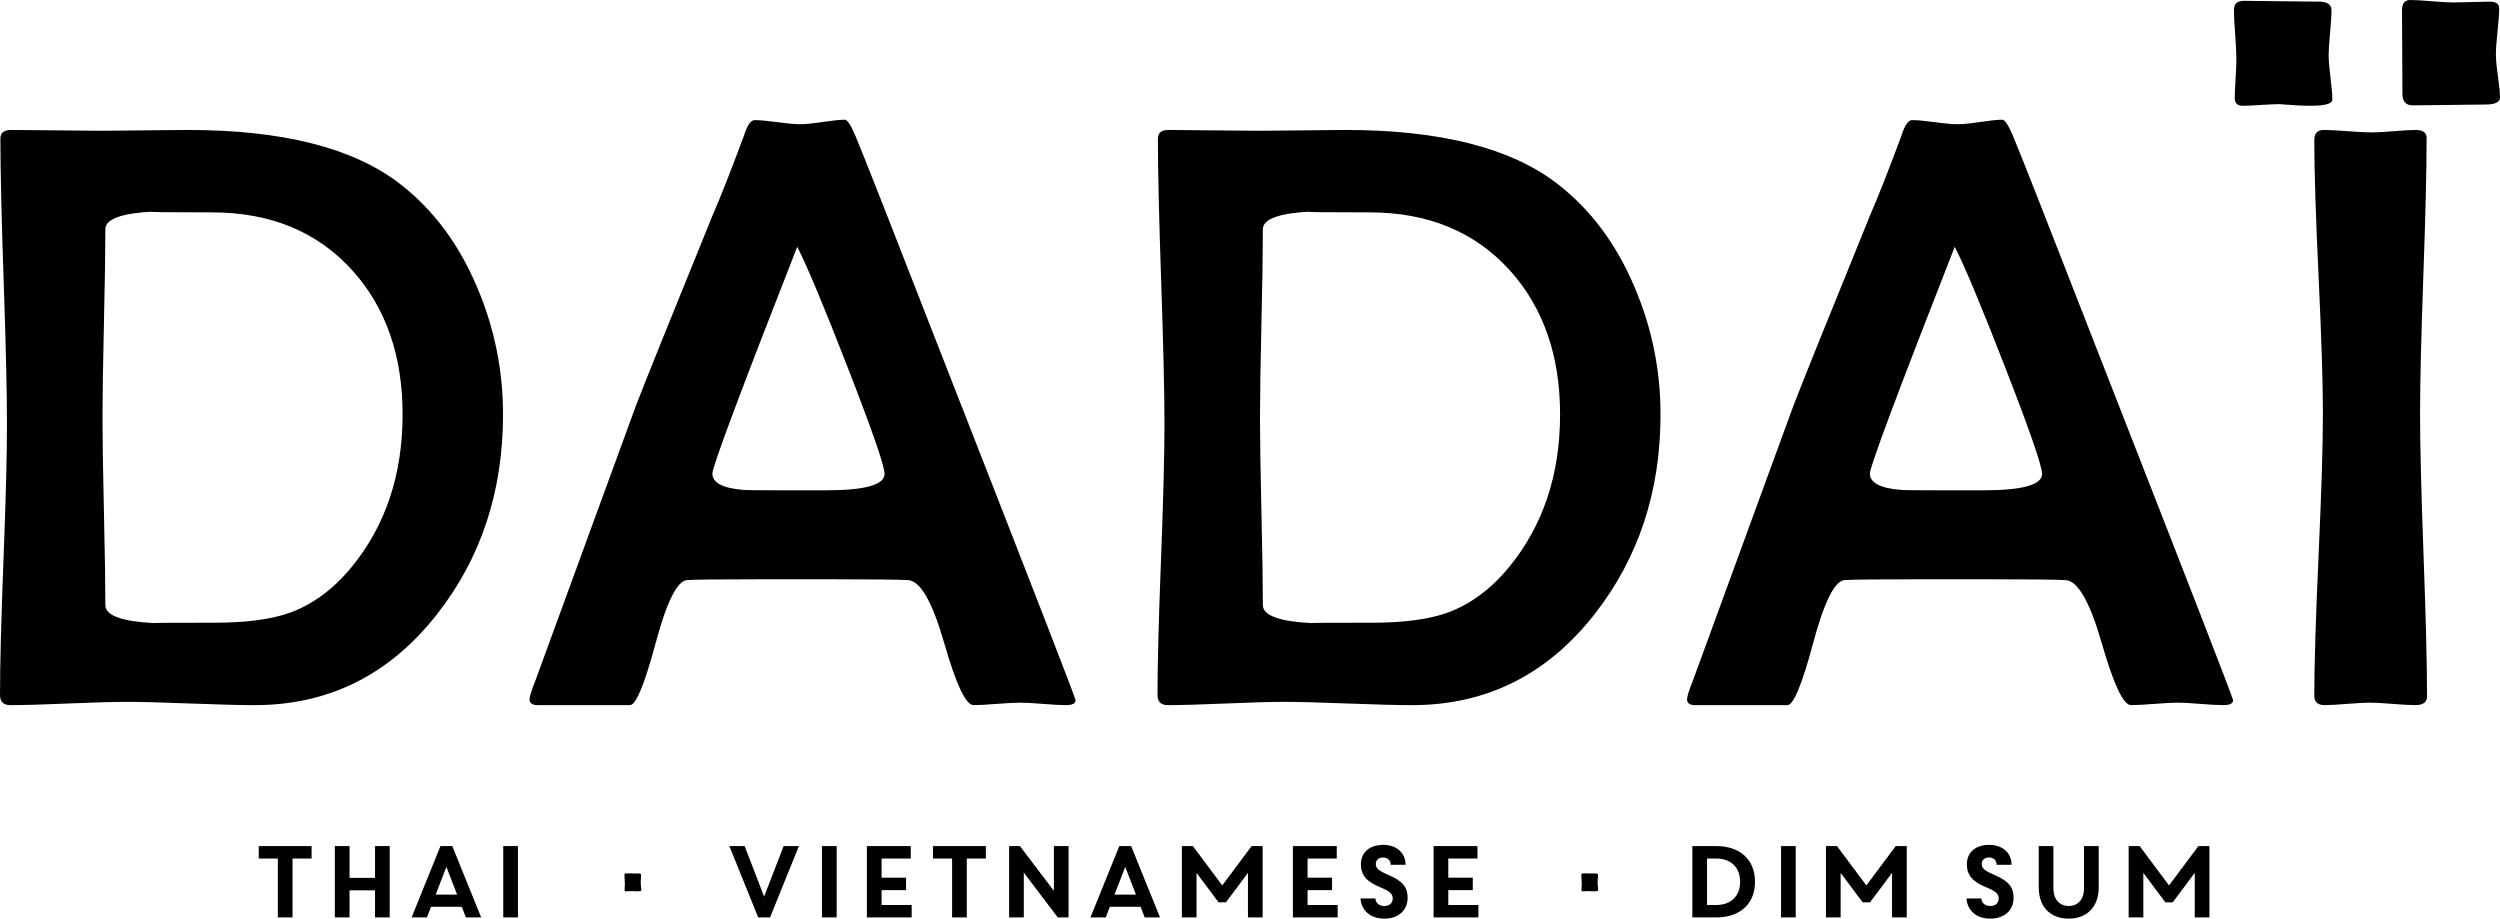 <?xml version="1.0" encoding="UTF-8"?>
<svg id="_レイヤー_1" xmlns="http://www.w3.org/2000/svg" width="603.541" height="221.777" version="1.1" viewBox="0 0 603.541 221.777">
  <!-- Generator: Adobe Illustrator 29.6.0, SVG Export Plug-In . SVG Version: 2.1.1 Build 207)  -->
  <path d="M198.435,221.481h3.546v-17.224h-3.546v17.224ZM225.246,207.259h4.605v14.222h3.547v-14.222h4.605v-3.002h-12.757v3.002h0ZM254.426,215.059l-8.201-10.802h-2.61v17.224h3.546v-10.827l8.201,10.827h2.61v-17.224h-3.546v10.802h0ZM206.419,32.562c-1.056-2.44-1.88-3.662-2.474-3.662-1.123,0-2.887.183-5.295.544-2.409.363-4.206.544-5.394.544-1.254,0-3.102-.164-5.542-.495-2.442-.329-4.29-.495-5.542-.495-.925,0-1.781,1.254-2.573,3.761-3.167,8.511-5.675,14.879-7.521,19.101-10.359,25.469-16.562,40.875-18.606,46.219l-24.248,66.311c-.925,2.31-1.386,3.795-1.386,4.453,0,.925.659,1.386,1.979,1.386h22.268c1.451,0,3.514-4.981,6.186-14.944,2.672-9.962,5.196-15.044,7.571-15.241,1.517-.132,7.72-.198,18.606-.198h15.637c10.293,0,16.66.066,19.102.198,2.969.133,5.889,5.195,8.759,15.191s5.228,14.994,7.076,14.994c1.252,0,3.133-.099,5.641-.297,2.507-.198,4.387-.297,5.642-.297s3.083.099,5.493.297c2.408.198,4.239.297,5.493.297,1.583,0,2.375-.396,2.375-1.188,0-.461-9.931-26.062-29.79-76.801-14.054-36.09-21.872-55.983-23.456-59.679h-.001ZM199.392,118.369h-10.194c-6.203,0-9.436-.032-9.699-.099-5.015-.397-7.522-1.715-7.522-3.959,0-1.648,6.829-19.893,20.487-54.73,2.375,4.619,6.433,14.318,12.173,29.097,5.938,15.241,8.907,23.819,8.907,25.732,0,2.64-4.718,3.959-14.153,3.959h.001ZM212.828,214.887h5.911v-3.002h-5.911v-4.626h7.044v-3.002h-10.59v17.224h10.811v-3.002h-7.265v-3.592h0ZM90.539,211.934h-6.157v-7.677h-3.546v17.224h3.546v-6.545h6.157v6.545h3.547v-17.224h-3.547v7.677ZM62.469,207.259h4.605v14.222h3.547v-14.222h4.605v-3.002h-12.757s0,3.002,0,3.002ZM106.336,204.257l-6.97,17.224h3.694l.985-2.559h7.437l.985,2.559h3.694l-6.97-17.224h-2.857.002ZM105.179,215.969l2.586-6.693,2.586,6.693h-5.172ZM154.668,213.101c0-.204.02-.515.059-.933s.06-.73.06-.933c0-.238-.173-.356-.517-.356s-.865-.006-1.561-.017c-.695-.011-1.213-.017-1.552-.017-.271,0-.407.125-.407.373,0,.226.017.568.051,1.026.034.458.051.8.051,1.026,0,.181-.011.447-.034.797-.023.351-.034.617-.034.797,0,.215.108.322.322.322.17,0,.427-.011.772-.034s.602-.034.772-.034c-.034,0,.198.017.695.051.418.023.746.023.984,0,.328-.034.492-.113.492-.238,0-.204-.026-.509-.076-.916-.051-.407-.076-.713-.076-.916v.002ZM184.473,216.462l-4.704-12.205h-3.694l6.969,17.224h2.857l6.969-17.224h-3.694l-4.704,12.205h.001ZM96.496,44.339c-11.218-8.643-28.273-12.965-51.167-12.965-2.375,0-5.874.034-10.491.099-4.619.066-8.051.099-10.293.099-2.442,0-6.087-.033-10.936-.099-4.85-.065-8.496-.099-10.937-.099-1.716,0-2.573.693-2.573,2.079,0,7.655.263,19.167.792,34.541.527,15.374.792,26.887.792,34.541,0,7.259-.281,18.146-.841,32.661C.281,149.712.001,160.566.001,167.757c0,1.65.824,2.475,2.474,2.475,3.101,0,7.769-.132,14.004-.396,6.235-.264,10.902-.396,14.004-.396,3.43,0,8.593.133,15.489.396,6.894.264,12.058.396,15.489.396,17.946,0,32.66-7.356,44.141-22.07,10.556-13.524,15.835-29.558,15.835-48.1,0-10.688-2.079-20.915-6.235-30.681-4.421-10.491-10.656-18.836-18.705-25.039v-.003ZM84.817,136.975c-4.421,5.345-9.402,9.006-14.944,10.985-4.488,1.584-10.525,2.376-18.111,2.376-10.689,0-15.506.033-14.45.099-7.917-.396-11.876-1.847-11.876-4.354,0-5.014-.116-12.535-.346-22.565-.232-10.029-.347-17.551-.347-22.565,0-5.08.115-12.684.347-22.813.23-10.127.346-17.731.346-22.812,0-2.44,3.86-3.86,11.58-4.255-2.244.133,2.474.198,14.153.198,14.119,0,25.401,4.651,33.848,13.955,8.115,8.974,12.173,20.586,12.173,34.837,0,14.583-4.125,26.888-12.372,36.917v-.003ZM121.491,221.481h3.546v-17.224h-3.546v17.224ZM429.969,221.481h3.546v-17.224h-3.546v17.224ZM523.643,213.755l-7.093-9.498h-2.66v17.224h3.546v-10.753l5.32,7.111h1.773l5.32-7.111v10.753h3.546v-17.224h-2.659l-7.093,9.498h0ZM450.569,213.755l-7.093-9.498h-2.66v17.224h3.546v-10.753l5.32,7.111h1.773l5.32-7.111v10.753h3.546v-17.224h-2.659l-7.093,9.498h0ZM481.556,211.257c-2.414-1.034-3.127-1.636-3.127-2.669,0-.861.566-1.575,1.748-1.575,1.157,0,1.847.714,1.847,1.771h3.596c0-3.002-2.315-4.822-5.394-4.822-3.325,0-5.393,1.845-5.393,4.675,0,2.522,1.219,4.146,4.655,5.561,2.339.959,3.029,1.599,3.029,2.706s-.788,1.821-1.995,1.821-2.069-.59-2.192-1.821h-3.596c.197,2.756,2.266,4.872,5.738,4.872s5.64-2.042,5.64-5.081c0-2.411-1.108-3.961-4.556-5.438h0ZM485.86,32.562c-1.056-2.44-1.88-3.662-2.474-3.662-1.123,0-2.888.183-5.295.544-2.409.363-4.207.544-5.395.544-1.254,0-3.102-.164-5.542-.495-2.441-.329-4.29-.495-5.542-.495-.925,0-1.782,1.254-2.573,3.761-3.167,8.511-5.676,14.879-7.522,19.101-10.359,25.469-16.562,40.875-18.605,46.219l-24.248,66.311c-.925,2.31-1.386,3.795-1.386,4.453,0,.925.659,1.386,1.979,1.386h22.269c1.45,0,3.513-4.981,6.186-14.944,2.672-9.962,5.195-15.044,7.571-15.241,1.517-.132,7.72-.198,18.606-.198h15.637c10.293,0,16.659.066,19.102.198,2.969.133,5.889,5.195,8.759,15.191s5.229,14.994,7.076,14.994c1.253,0,3.133-.099,5.642-.297,2.507-.198,4.387-.297,5.641-.297s3.084.099,5.493.297c2.408.198,4.238.297,5.493.297,1.583,0,2.375-.396,2.375-1.188,0-.461-9.931-26.062-29.79-76.801-14.054-36.09-21.872-55.983-23.456-59.679h-.001ZM478.833,118.369h-10.194c-6.202,0-9.436-.032-9.699-.099-5.015-.397-7.521-1.715-7.521-3.959,0-1.648,6.829-19.893,20.487-54.73,2.375,4.619,6.433,14.318,12.173,29.097,5.938,15.241,8.907,23.819,8.907,25.732,0,2.64-4.718,3.959-14.152,3.959h-.001ZM503.115,214.419c0,3.026-1.773,4.306-3.694,4.306s-3.694-1.28-3.694-4.306v-10.162h-3.546v9.941c0,5.216,3.3,7.578,7.24,7.578s7.241-2.362,7.241-7.578v-9.941h-3.547v10.162ZM603.046,18.409c-.331-2.309-.495-4.058-.495-5.246,0-1.252.131-3.118.396-5.592.263-2.474.396-4.337.396-5.592,0-1.055-.792-1.583-2.376-1.583-.925,0-2.343.034-4.256.099-1.914.066-3.364.099-4.354.099-1.188,0-2.953-.099-5.295-.297-2.343-.198-4.074-.297-5.195-.297-1.321,0-1.979.826-1.979,2.475l.099,20.189c0,1.848.824,2.771,2.475,2.771,1.913,0,4.815-.033,8.709-.099,3.893-.065,6.829-.099,8.809-.099,2.375,0,3.562-.56,3.562-1.682s-.165-2.836-.494-5.146h-.002ZM584.242,99.861c0-7.389.263-18.473.792-33.254.527-14.779.792-25.864.792-33.254,0-1.319-.858-1.979-2.573-1.979-1.188,0-2.97.099-5.345.297s-4.157.297-5.345.297c-1.32,0-3.266-.099-5.839-.297s-4.488-.297-5.74-.297c-1.519,0-2.276.826-2.276,2.474,0,7.324.347,18.327,1.039,33.007.692,14.682,1.039,25.683,1.039,33.006,0,7.588-.347,18.953-1.039,34.096s-1.039,26.475-1.039,33.996c0,1.519.824,2.276,2.475,2.276,1.188,0,3.001-.099,5.443-.297,2.439-.198,4.288-.297,5.542-.297,1.188,0,3.001.099,5.443.297,2.44.198,4.256.297,5.443.297,1.913,0,2.87-.692,2.87-2.078,0-7.587-.281-18.969-.842-34.145-.561-15.175-.841-26.557-.841-34.146h0ZM563.062,24.05c0-1.188-.148-2.969-.445-5.344s-.445-4.157-.445-5.344.114-3.002.347-5.443c.23-2.44.346-4.256.346-5.443,0-1.386-1.006-2.079-3.019-2.079s-5.047-.032-9.104-.099c-4.059-.065-7.077-.099-9.056-.099-1.584,0-2.376.727-2.376,2.177,0,1.321.1,3.315.297,5.988.198,2.672.297,4.668.297,5.987,0,1.057-.064,2.607-.197,4.652-.132,2.046-.198,3.597-.198,4.651,0,1.254.628,1.88,1.88,1.88.99,0,2.492-.065,4.504-.198,2.013-.131,3.513-.198,4.503-.198-.198,0,1.153.099,4.058.297,2.44.133,4.354.133,5.74,0,1.913-.198,2.87-.659,2.87-1.386h-.002ZM375.936,44.339c-11.218-8.643-28.273-12.965-51.168-12.965-2.375,0-5.873.034-10.49.099-4.619.066-8.051.099-10.293.099-2.442,0-6.087-.033-10.936-.099-4.85-.065-8.496-.099-10.937-.099-1.716,0-2.573.693-2.573,2.079,0,7.655.263,19.167.792,34.541.527,15.374.792,26.887.792,34.541,0,7.259-.281,18.146-.841,32.661-.561,14.516-.841,25.37-.841,32.561,0,1.65.824,2.475,2.474,2.475,3.101,0,7.769-.132,14.004-.396,6.235-.264,10.902-.396,14.003-.396,3.431,0,8.594.133,15.489.396,6.894.264,12.058.396,15.489.396,17.945,0,32.66-7.356,44.141-22.07,10.556-13.524,15.835-29.558,15.835-48.1,0-10.688-2.078-20.915-6.235-30.681-4.421-10.491-10.656-18.836-18.705-25.039v-.003ZM364.257,136.975c-4.421,5.345-9.402,9.006-14.944,10.985-4.487,1.584-10.524,2.376-18.111,2.376-10.688,0-15.506.033-14.45.099-7.917-.396-11.876-1.847-11.876-4.354,0-5.014-.116-12.535-.346-22.565-.232-10.029-.347-17.551-.347-22.565,0-5.08.115-12.684.347-22.813.23-10.127.346-17.731.346-22.812,0-2.44,3.859-3.86,11.579-4.255-2.243.133,2.475.198,14.153.198,14.118,0,25.401,4.651,33.848,13.955,8.115,8.974,12.173,20.586,12.173,34.837,0,14.583-4.124,26.888-12.371,36.917v-.003ZM315.672,214.887h5.911v-3.002h-5.911v-4.626h7.044v-3.002h-10.59v17.224h10.811v-3.002h-7.265v-3.592ZM335.266,211.257c-2.414-1.034-3.127-1.636-3.127-2.669,0-.861.566-1.575,1.748-1.575,1.157,0,1.847.714,1.847,1.771h3.596c0-3.002-2.315-4.822-5.394-4.822-3.325,0-5.393,1.845-5.393,4.675,0,2.522,1.219,4.146,4.655,5.561,2.339.959,3.029,1.599,3.029,2.706s-.788,1.821-1.995,1.821-2.069-.59-2.192-1.821h-3.596c.197,2.756,2.266,4.872,5.738,4.872s5.64-2.042,5.64-5.081c0-2.411-1.108-3.961-4.556-5.438h0ZM295.07,213.755l-7.093-9.498h-2.66v17.224h3.546v-10.753l5.32,7.111h1.773l5.32-7.111v10.753h3.546v-17.224h-2.659l-7.093,9.498h0ZM349.641,214.887h5.911v-3.002h-5.911v-4.626h7.044v-3.002h-10.59v17.224h10.811v-3.002h-7.265v-3.592ZM270.222,204.257l-6.97,17.224h3.694l.985-2.559h7.437l.985,2.559h3.694l-6.97-17.224h-2.857.002ZM269.064,215.969l2.586-6.693,2.586,6.693h-5.172ZM414.324,204.257h-5.763v17.224h5.763c5.59,0,9.358-3.125,9.358-8.612s-3.768-8.612-9.358-8.612ZM414.349,218.479h-2.241v-11.22h2.241c3.226,0,5.738,1.87,5.738,5.634,0,3.716-2.512,5.586-5.738,5.586ZM385.677,213.101c0-.204.02-.515.059-.933s.06-.73.06-.933c0-.238-.173-.356-.517-.356s-.865-.006-1.561-.017c-.695-.011-1.213-.017-1.552-.017-.271,0-.407.125-.407.373,0,.226.017.568.051,1.026.034.458.051.8.051,1.026,0,.181-.011.447-.034.797-.023.351-.034.617-.034.797,0,.215.108.322.322.322.17,0,.427-.011.772-.034s.602-.034.772-.034c-.034,0,.198.017.695.051.418.023.746.023.984,0,.328-.034.492-.113.492-.238,0-.204-.026-.509-.076-.916-.051-.407-.076-.713-.076-.916v.002Z"/>
</svg>